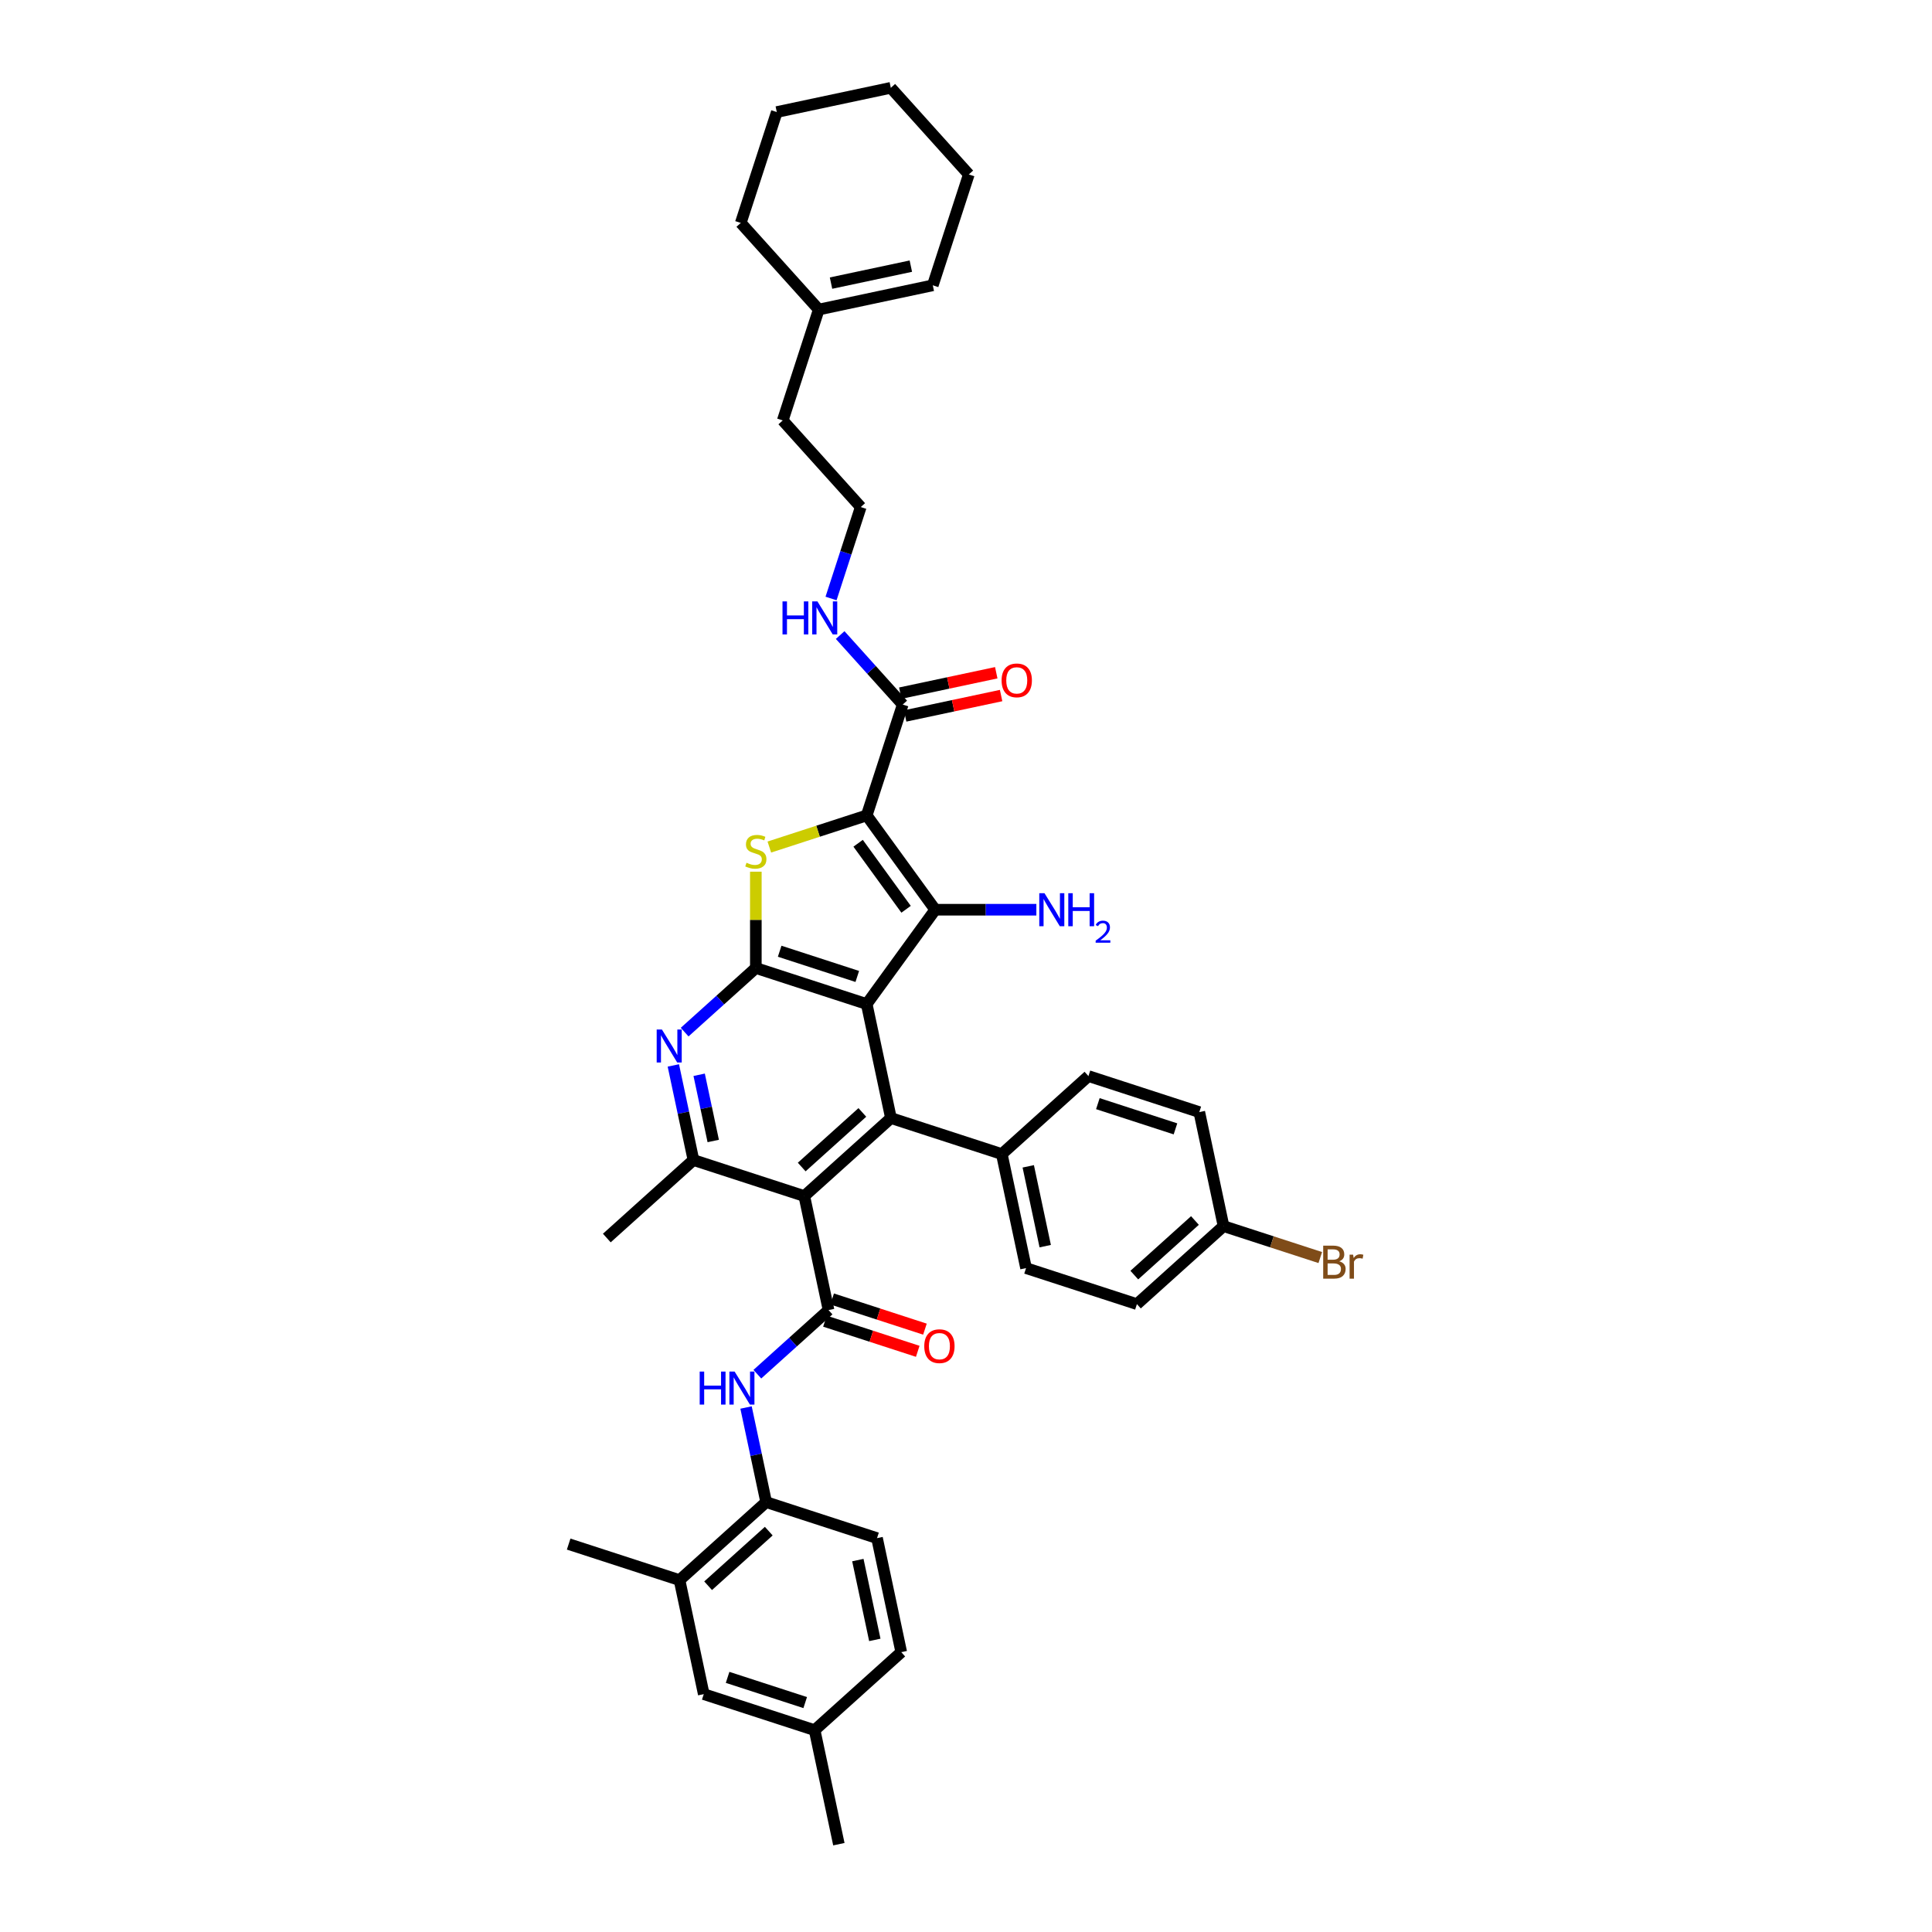 <?xml version='1.0' encoding='iso-8859-1'?>
<svg version='1.1' baseProfile='full'
              xmlns='http://www.w3.org/2000/svg'
                      xmlns:rdkit='http://www.rdkit.org/xml'
                      xmlns:xlink='http://www.w3.org/1999/xlink'
                  xml:space='preserve'
width='1000px' height='1000px' viewBox='0 0 1000 1000'>
<!-- END OF HEADER -->
<rect style='opacity:1.0;fill:#FFFFFF;stroke:none' width='1000' height='1000' x='0' y='0'> </rect>
<path class='bond-1' d='M 448.605,519.684 L 484.071,470.87' style='fill:none;fill-rule:evenodd;stroke:#000000;stroke-width:6px;stroke-linecap:butt;stroke-linejoin:miter;stroke-opacity:1' />
<path class='bond-2' d='M 448.605,519.684 L 391.221,501.039' style='fill:none;fill-rule:evenodd;stroke:#000000;stroke-width:6px;stroke-linecap:butt;stroke-linejoin:miter;stroke-opacity:1' />
<path class='bond-2' d='M 443.726,505.41 L 403.557,492.358' style='fill:none;fill-rule:evenodd;stroke:#000000;stroke-width:6px;stroke-linecap:butt;stroke-linejoin:miter;stroke-opacity:1' />
<path class='bond-5' d='M 448.605,519.684 L 461.15,578.703' style='fill:none;fill-rule:evenodd;stroke:#000000;stroke-width:6px;stroke-linecap:butt;stroke-linejoin:miter;stroke-opacity:1' />
<path class='bond-0' d='M 448.605,422.056 L 484.071,470.87' style='fill:none;fill-rule:evenodd;stroke:#000000;stroke-width:6px;stroke-linecap:butt;stroke-linejoin:miter;stroke-opacity:1' />
<path class='bond-0' d='M 444.162,436.471 L 468.988,470.641' style='fill:none;fill-rule:evenodd;stroke:#000000;stroke-width:6px;stroke-linecap:butt;stroke-linejoin:miter;stroke-opacity:1' />
<path class='bond-9' d='M 448.605,422.056 L 467.25,364.671' style='fill:none;fill-rule:evenodd;stroke:#000000;stroke-width:6px;stroke-linecap:butt;stroke-linejoin:miter;stroke-opacity:1' />
<path class='bond-39' d='M 448.605,422.056 L 423.406,430.243' style='fill:none;fill-rule:evenodd;stroke:#000000;stroke-width:6px;stroke-linecap:butt;stroke-linejoin:miter;stroke-opacity:1' />
<path class='bond-39' d='M 423.406,430.243 L 398.208,438.431' style='fill:none;fill-rule:evenodd;stroke:#CCCC00;stroke-width:6px;stroke-linecap:butt;stroke-linejoin:miter;stroke-opacity:1' />
<path class='bond-15' d='M 484.071,470.87 L 510.245,470.87' style='fill:none;fill-rule:evenodd;stroke:#000000;stroke-width:6px;stroke-linecap:butt;stroke-linejoin:miter;stroke-opacity:1' />
<path class='bond-15' d='M 510.245,470.87 L 536.419,470.87' style='fill:none;fill-rule:evenodd;stroke:#0000FF;stroke-width:6px;stroke-linecap:butt;stroke-linejoin:miter;stroke-opacity:1' />
<path class='bond-3' d='M 391.221,501.039 L 391.221,476.113' style='fill:none;fill-rule:evenodd;stroke:#000000;stroke-width:6px;stroke-linecap:butt;stroke-linejoin:miter;stroke-opacity:1' />
<path class='bond-3' d='M 391.221,476.113 L 391.221,451.188' style='fill:none;fill-rule:evenodd;stroke:#CCCC00;stroke-width:6px;stroke-linecap:butt;stroke-linejoin:miter;stroke-opacity:1' />
<path class='bond-7' d='M 391.221,501.039 L 372.795,517.629' style='fill:none;fill-rule:evenodd;stroke:#000000;stroke-width:6px;stroke-linecap:butt;stroke-linejoin:miter;stroke-opacity:1' />
<path class='bond-7' d='M 372.795,517.629 L 354.37,534.219' style='fill:none;fill-rule:evenodd;stroke:#0000FF;stroke-width:6px;stroke-linecap:butt;stroke-linejoin:miter;stroke-opacity:1' />
<path class='bond-4' d='M 416.31,619.077 L 461.15,578.703' style='fill:none;fill-rule:evenodd;stroke:#000000;stroke-width:6px;stroke-linecap:butt;stroke-linejoin:miter;stroke-opacity:1' />
<path class='bond-4' d='M 414.962,604.053 L 446.349,575.791' style='fill:none;fill-rule:evenodd;stroke:#000000;stroke-width:6px;stroke-linecap:butt;stroke-linejoin:miter;stroke-opacity:1' />
<path class='bond-6' d='M 416.31,619.077 L 428.855,678.096' style='fill:none;fill-rule:evenodd;stroke:#000000;stroke-width:6px;stroke-linecap:butt;stroke-linejoin:miter;stroke-opacity:1' />
<path class='bond-8' d='M 416.31,619.077 L 358.926,600.431' style='fill:none;fill-rule:evenodd;stroke:#000000;stroke-width:6px;stroke-linecap:butt;stroke-linejoin:miter;stroke-opacity:1' />
<path class='bond-12' d='M 461.15,578.703 L 518.534,597.348' style='fill:none;fill-rule:evenodd;stroke:#000000;stroke-width:6px;stroke-linecap:butt;stroke-linejoin:miter;stroke-opacity:1' />
<path class='bond-10' d='M 428.855,678.096 L 410.43,694.686' style='fill:none;fill-rule:evenodd;stroke:#000000;stroke-width:6px;stroke-linecap:butt;stroke-linejoin:miter;stroke-opacity:1' />
<path class='bond-10' d='M 410.43,694.686 L 392.004,711.276' style='fill:none;fill-rule:evenodd;stroke:#0000FF;stroke-width:6px;stroke-linecap:butt;stroke-linejoin:miter;stroke-opacity:1' />
<path class='bond-14' d='M 426.991,683.834 L 451.007,691.637' style='fill:none;fill-rule:evenodd;stroke:#000000;stroke-width:6px;stroke-linecap:butt;stroke-linejoin:miter;stroke-opacity:1' />
<path class='bond-14' d='M 451.007,691.637 L 475.023,699.441' style='fill:none;fill-rule:evenodd;stroke:#FF0000;stroke-width:6px;stroke-linecap:butt;stroke-linejoin:miter;stroke-opacity:1' />
<path class='bond-14' d='M 430.72,672.357 L 454.736,680.16' style='fill:none;fill-rule:evenodd;stroke:#000000;stroke-width:6px;stroke-linecap:butt;stroke-linejoin:miter;stroke-opacity:1' />
<path class='bond-14' d='M 454.736,680.16 L 478.752,687.964' style='fill:none;fill-rule:evenodd;stroke:#FF0000;stroke-width:6px;stroke-linecap:butt;stroke-linejoin:miter;stroke-opacity:1' />
<path class='bond-40' d='M 348.518,551.465 L 353.722,575.948' style='fill:none;fill-rule:evenodd;stroke:#0000FF;stroke-width:6px;stroke-linecap:butt;stroke-linejoin:miter;stroke-opacity:1' />
<path class='bond-40' d='M 353.722,575.948 L 358.926,600.431' style='fill:none;fill-rule:evenodd;stroke:#000000;stroke-width:6px;stroke-linecap:butt;stroke-linejoin:miter;stroke-opacity:1' />
<path class='bond-40' d='M 361.883,556.301 L 365.526,573.439' style='fill:none;fill-rule:evenodd;stroke:#0000FF;stroke-width:6px;stroke-linecap:butt;stroke-linejoin:miter;stroke-opacity:1' />
<path class='bond-40' d='M 365.526,573.439 L 369.169,590.577' style='fill:none;fill-rule:evenodd;stroke:#000000;stroke-width:6px;stroke-linecap:butt;stroke-linejoin:miter;stroke-opacity:1' />
<path class='bond-30' d='M 358.926,600.431 L 314.086,640.805' style='fill:none;fill-rule:evenodd;stroke:#000000;stroke-width:6px;stroke-linecap:butt;stroke-linejoin:miter;stroke-opacity:1' />
<path class='bond-16' d='M 468.505,370.573 L 493.338,365.295' style='fill:none;fill-rule:evenodd;stroke:#000000;stroke-width:6px;stroke-linecap:butt;stroke-linejoin:miter;stroke-opacity:1' />
<path class='bond-16' d='M 493.338,365.295 L 518.172,360.016' style='fill:none;fill-rule:evenodd;stroke:#FF0000;stroke-width:6px;stroke-linecap:butt;stroke-linejoin:miter;stroke-opacity:1' />
<path class='bond-16' d='M 465.996,358.769 L 490.829,353.491' style='fill:none;fill-rule:evenodd;stroke:#000000;stroke-width:6px;stroke-linecap:butt;stroke-linejoin:miter;stroke-opacity:1' />
<path class='bond-16' d='M 490.829,353.491 L 515.663,348.212' style='fill:none;fill-rule:evenodd;stroke:#FF0000;stroke-width:6px;stroke-linecap:butt;stroke-linejoin:miter;stroke-opacity:1' />
<path class='bond-19' d='M 467.25,364.671 L 451.058,346.688' style='fill:none;fill-rule:evenodd;stroke:#000000;stroke-width:6px;stroke-linecap:butt;stroke-linejoin:miter;stroke-opacity:1' />
<path class='bond-19' d='M 451.058,346.688 L 434.865,328.704' style='fill:none;fill-rule:evenodd;stroke:#0000FF;stroke-width:6px;stroke-linecap:butt;stroke-linejoin:miter;stroke-opacity:1' />
<path class='bond-11' d='M 386.152,728.522 L 391.356,753.005' style='fill:none;fill-rule:evenodd;stroke:#0000FF;stroke-width:6px;stroke-linecap:butt;stroke-linejoin:miter;stroke-opacity:1' />
<path class='bond-11' d='M 391.356,753.005 L 396.561,777.488' style='fill:none;fill-rule:evenodd;stroke:#000000;stroke-width:6px;stroke-linecap:butt;stroke-linejoin:miter;stroke-opacity:1' />
<path class='bond-13' d='M 396.561,777.488 L 351.721,817.862' style='fill:none;fill-rule:evenodd;stroke:#000000;stroke-width:6px;stroke-linecap:butt;stroke-linejoin:miter;stroke-opacity:1' />
<path class='bond-13' d='M 397.909,792.512 L 366.522,820.774' style='fill:none;fill-rule:evenodd;stroke:#000000;stroke-width:6px;stroke-linecap:butt;stroke-linejoin:miter;stroke-opacity:1' />
<path class='bond-20' d='M 396.561,777.488 L 453.945,796.134' style='fill:none;fill-rule:evenodd;stroke:#000000;stroke-width:6px;stroke-linecap:butt;stroke-linejoin:miter;stroke-opacity:1' />
<path class='bond-21' d='M 518.534,597.348 L 531.079,656.367' style='fill:none;fill-rule:evenodd;stroke:#000000;stroke-width:6px;stroke-linecap:butt;stroke-linejoin:miter;stroke-opacity:1' />
<path class='bond-21' d='M 532.22,603.692 L 541.001,645.005' style='fill:none;fill-rule:evenodd;stroke:#000000;stroke-width:6px;stroke-linecap:butt;stroke-linejoin:miter;stroke-opacity:1' />
<path class='bond-22' d='M 518.534,597.348 L 563.374,556.975' style='fill:none;fill-rule:evenodd;stroke:#000000;stroke-width:6px;stroke-linecap:butt;stroke-linejoin:miter;stroke-opacity:1' />
<path class='bond-18' d='M 351.721,817.862 L 364.266,876.881' style='fill:none;fill-rule:evenodd;stroke:#000000;stroke-width:6px;stroke-linecap:butt;stroke-linejoin:miter;stroke-opacity:1' />
<path class='bond-33' d='M 351.721,817.862 L 294.337,799.217' style='fill:none;fill-rule:evenodd;stroke:#000000;stroke-width:6px;stroke-linecap:butt;stroke-linejoin:miter;stroke-opacity:1' />
<path class='bond-17' d='M 423.794,160.223 L 405.148,217.608' style='fill:none;fill-rule:evenodd;stroke:#000000;stroke-width:6px;stroke-linecap:butt;stroke-linejoin:miter;stroke-opacity:1' />
<path class='bond-23' d='M 423.794,160.223 L 482.813,147.678' style='fill:none;fill-rule:evenodd;stroke:#000000;stroke-width:6px;stroke-linecap:butt;stroke-linejoin:miter;stroke-opacity:1' />
<path class='bond-23' d='M 430.137,146.538 L 471.451,137.756' style='fill:none;fill-rule:evenodd;stroke:#000000;stroke-width:6px;stroke-linecap:butt;stroke-linejoin:miter;stroke-opacity:1' />
<path class='bond-34' d='M 423.794,160.223 L 383.42,115.384' style='fill:none;fill-rule:evenodd;stroke:#000000;stroke-width:6px;stroke-linecap:butt;stroke-linejoin:miter;stroke-opacity:1' />
<path class='bond-42' d='M 364.266,876.881 L 421.65,895.526' style='fill:none;fill-rule:evenodd;stroke:#000000;stroke-width:6px;stroke-linecap:butt;stroke-linejoin:miter;stroke-opacity:1' />
<path class='bond-42' d='M 376.603,868.201 L 416.772,881.253' style='fill:none;fill-rule:evenodd;stroke:#000000;stroke-width:6px;stroke-linecap:butt;stroke-linejoin:miter;stroke-opacity:1' />
<path class='bond-31' d='M 430.143,309.78 L 437.832,286.113' style='fill:none;fill-rule:evenodd;stroke:#0000FF;stroke-width:6px;stroke-linecap:butt;stroke-linejoin:miter;stroke-opacity:1' />
<path class='bond-31' d='M 437.832,286.113 L 445.522,262.447' style='fill:none;fill-rule:evenodd;stroke:#000000;stroke-width:6px;stroke-linecap:butt;stroke-linejoin:miter;stroke-opacity:1' />
<path class='bond-26' d='M 453.945,796.134 L 466.49,855.153' style='fill:none;fill-rule:evenodd;stroke:#000000;stroke-width:6px;stroke-linecap:butt;stroke-linejoin:miter;stroke-opacity:1' />
<path class='bond-26' d='M 444.023,807.496 L 452.804,848.809' style='fill:none;fill-rule:evenodd;stroke:#000000;stroke-width:6px;stroke-linecap:butt;stroke-linejoin:miter;stroke-opacity:1' />
<path class='bond-28' d='M 531.079,656.367 L 588.464,675.013' style='fill:none;fill-rule:evenodd;stroke:#000000;stroke-width:6px;stroke-linecap:butt;stroke-linejoin:miter;stroke-opacity:1' />
<path class='bond-27' d='M 563.374,556.975 L 620.758,575.62' style='fill:none;fill-rule:evenodd;stroke:#000000;stroke-width:6px;stroke-linecap:butt;stroke-linejoin:miter;stroke-opacity:1' />
<path class='bond-27' d='M 568.252,571.248 L 608.422,584.3' style='fill:none;fill-rule:evenodd;stroke:#000000;stroke-width:6px;stroke-linecap:butt;stroke-linejoin:miter;stroke-opacity:1' />
<path class='bond-35' d='M 482.813,147.678 L 501.458,90.294' style='fill:none;fill-rule:evenodd;stroke:#000000;stroke-width:6px;stroke-linecap:butt;stroke-linejoin:miter;stroke-opacity:1' />
<path class='bond-24' d='M 421.65,895.526 L 466.49,855.153' style='fill:none;fill-rule:evenodd;stroke:#000000;stroke-width:6px;stroke-linecap:butt;stroke-linejoin:miter;stroke-opacity:1' />
<path class='bond-36' d='M 421.65,895.526 L 434.195,954.545' style='fill:none;fill-rule:evenodd;stroke:#000000;stroke-width:6px;stroke-linecap:butt;stroke-linejoin:miter;stroke-opacity:1' />
<path class='bond-25' d='M 633.303,634.639 L 620.758,575.62' style='fill:none;fill-rule:evenodd;stroke:#000000;stroke-width:6px;stroke-linecap:butt;stroke-linejoin:miter;stroke-opacity:1' />
<path class='bond-29' d='M 633.303,634.639 L 658.339,642.774' style='fill:none;fill-rule:evenodd;stroke:#000000;stroke-width:6px;stroke-linecap:butt;stroke-linejoin:miter;stroke-opacity:1' />
<path class='bond-29' d='M 658.339,642.774 L 683.375,650.908' style='fill:none;fill-rule:evenodd;stroke:#7F4C19;stroke-width:6px;stroke-linecap:butt;stroke-linejoin:miter;stroke-opacity:1' />
<path class='bond-41' d='M 633.303,634.639 L 588.464,675.013' style='fill:none;fill-rule:evenodd;stroke:#000000;stroke-width:6px;stroke-linecap:butt;stroke-linejoin:miter;stroke-opacity:1' />
<path class='bond-41' d='M 618.502,631.727 L 587.115,659.989' style='fill:none;fill-rule:evenodd;stroke:#000000;stroke-width:6px;stroke-linecap:butt;stroke-linejoin:miter;stroke-opacity:1' />
<path class='bond-32' d='M 445.522,262.447 L 405.148,217.608' style='fill:none;fill-rule:evenodd;stroke:#000000;stroke-width:6px;stroke-linecap:butt;stroke-linejoin:miter;stroke-opacity:1' />
<path class='bond-37' d='M 383.42,115.384 L 402.065,57.999' style='fill:none;fill-rule:evenodd;stroke:#000000;stroke-width:6px;stroke-linecap:butt;stroke-linejoin:miter;stroke-opacity:1' />
<path class='bond-43' d='M 501.458,90.294 L 461.084,45.455' style='fill:none;fill-rule:evenodd;stroke:#000000;stroke-width:6px;stroke-linecap:butt;stroke-linejoin:miter;stroke-opacity:1' />
<path class='bond-38' d='M 402.065,57.999 L 461.084,45.455' style='fill:none;fill-rule:evenodd;stroke:#000000;stroke-width:6px;stroke-linecap:butt;stroke-linejoin:miter;stroke-opacity:1' />
<path  class='atom-4' d='M 386.394 446.566
Q 386.587 446.638, 387.383 446.976
Q 388.18 447.314, 389.048 447.531
Q 389.941 447.724, 390.81 447.724
Q 392.427 447.724, 393.369 446.952
Q 394.31 446.156, 394.31 444.78
Q 394.31 443.839, 393.827 443.259
Q 393.369 442.68, 392.645 442.366
Q 391.921 442.053, 390.714 441.691
Q 389.193 441.232, 388.276 440.798
Q 387.383 440.363, 386.731 439.446
Q 386.104 438.529, 386.104 436.984
Q 386.104 434.836, 387.552 433.509
Q 389.024 432.181, 391.921 432.181
Q 393.9 432.181, 396.144 433.123
L 395.589 434.981
Q 393.538 434.136, 391.993 434.136
Q 390.328 434.136, 389.41 434.836
Q 388.493 435.512, 388.517 436.695
Q 388.517 437.612, 388.976 438.167
Q 389.459 438.722, 390.135 439.036
Q 390.834 439.349, 391.993 439.711
Q 393.538 440.194, 394.455 440.677
Q 395.372 441.16, 396.023 442.149
Q 396.699 443.115, 396.699 444.78
Q 396.699 447.145, 395.106 448.424
Q 393.538 449.679, 390.907 449.679
Q 389.386 449.679, 388.228 449.341
Q 387.094 449.028, 385.742 448.473
L 386.394 446.566
' fill='#CCCC00'/>
<path  class='atom-8' d='M 342.604 532.868
L 348.203 541.919
Q 348.758 542.812, 349.651 544.429
Q 350.544 546.046, 350.593 546.143
L 350.593 532.868
L 352.861 532.868
L 352.861 549.956
L 350.52 549.956
L 344.511 540.061
Q 343.811 538.902, 343.063 537.575
Q 342.338 536.247, 342.121 535.837
L 342.121 549.956
L 339.901 549.956
L 339.901 532.868
L 342.604 532.868
' fill='#0000FF'/>
<path  class='atom-11' d='M 362.161 709.926
L 364.478 709.926
L 364.478 717.19
L 373.215 717.19
L 373.215 709.926
L 375.532 709.926
L 375.532 727.013
L 373.215 727.013
L 373.215 719.121
L 364.478 719.121
L 364.478 727.013
L 362.161 727.013
L 362.161 709.926
' fill='#0000FF'/>
<path  class='atom-11' d='M 380.239 709.926
L 385.838 718.976
Q 386.393 719.869, 387.286 721.486
Q 388.179 723.103, 388.227 723.2
L 388.227 709.926
L 390.496 709.926
L 390.496 727.013
L 388.155 727.013
L 382.145 717.118
Q 381.445 715.959, 380.697 714.632
Q 379.973 713.304, 379.756 712.894
L 379.756 727.013
L 377.535 727.013
L 377.535 709.926
L 380.239 709.926
' fill='#0000FF'/>
<path  class='atom-15' d='M 478.396 696.789
Q 478.396 692.686, 480.423 690.393
Q 482.45 688.101, 486.24 688.101
Q 490.029 688.101, 492.056 690.393
Q 494.084 692.686, 494.084 696.789
Q 494.084 700.94, 492.032 703.306
Q 489.981 705.647, 486.24 705.647
Q 482.475 705.647, 480.423 703.306
Q 478.396 700.965, 478.396 696.789
M 486.24 703.716
Q 488.846 703.716, 490.246 701.978
Q 491.67 700.216, 491.67 696.789
Q 491.67 693.434, 490.246 691.745
Q 488.846 690.031, 486.24 690.031
Q 483.633 690.031, 482.209 691.721
Q 480.809 693.41, 480.809 696.789
Q 480.809 700.241, 482.209 701.978
Q 483.633 703.716, 486.24 703.716
' fill='#FF0000'/>
<path  class='atom-16' d='M 540.631 462.326
L 546.23 471.377
Q 546.785 472.27, 547.678 473.887
Q 548.571 475.504, 548.62 475.6
L 548.62 462.326
L 550.888 462.326
L 550.888 479.414
L 548.547 479.414
L 542.538 469.518
Q 541.838 468.36, 541.09 467.032
Q 540.365 465.705, 540.148 465.295
L 540.148 479.414
L 537.928 479.414
L 537.928 462.326
L 540.631 462.326
' fill='#0000FF'/>
<path  class='atom-16' d='M 552.94 462.326
L 555.257 462.326
L 555.257 469.591
L 563.994 469.591
L 563.994 462.326
L 566.311 462.326
L 566.311 479.414
L 563.994 479.414
L 563.994 471.521
L 555.257 471.521
L 555.257 479.414
L 552.94 479.414
L 552.94 462.326
' fill='#0000FF'/>
<path  class='atom-16' d='M 567.139 478.814
Q 567.553 477.747, 568.541 477.157
Q 569.528 476.552, 570.898 476.552
Q 572.603 476.552, 573.558 477.476
Q 574.514 478.4, 574.514 480.041
Q 574.514 481.713, 573.272 483.274
Q 572.045 484.835, 569.496 486.683
L 574.705 486.683
L 574.705 487.957
L 567.107 487.957
L 567.107 486.89
Q 569.21 485.393, 570.452 484.278
Q 571.711 483.163, 572.316 482.159
Q 572.921 481.156, 572.921 480.12
Q 572.921 479.037, 572.38 478.432
Q 571.838 477.826, 570.898 477.826
Q 569.99 477.826, 569.385 478.193
Q 568.78 478.559, 568.35 479.372
L 567.139 478.814
' fill='#0000FF'/>
<path  class='atom-17' d='M 518.425 352.175
Q 518.425 348.072, 520.453 345.779
Q 522.48 343.486, 526.269 343.486
Q 530.059 343.486, 532.086 345.779
Q 534.113 348.072, 534.113 352.175
Q 534.113 356.326, 532.062 358.691
Q 530.01 361.032, 526.269 361.032
Q 522.504 361.032, 520.453 358.691
Q 518.425 356.35, 518.425 352.175
M 526.269 359.101
Q 528.876 359.101, 530.276 357.364
Q 531.7 355.602, 531.7 352.175
Q 531.7 348.82, 530.276 347.13
Q 528.876 345.417, 526.269 345.417
Q 523.663 345.417, 522.239 347.106
Q 520.839 348.796, 520.839 352.175
Q 520.839 355.626, 522.239 357.364
Q 523.663 359.101, 526.269 359.101
' fill='#FF0000'/>
<path  class='atom-20' d='M 405.022 311.288
L 407.339 311.288
L 407.339 318.553
L 416.076 318.553
L 416.076 311.288
L 418.393 311.288
L 418.393 328.376
L 416.076 328.376
L 416.076 320.483
L 407.339 320.483
L 407.339 328.376
L 405.022 328.376
L 405.022 311.288
' fill='#0000FF'/>
<path  class='atom-20' d='M 423.1 311.288
L 428.699 320.339
Q 429.254 321.232, 430.147 322.849
Q 431.04 324.466, 431.088 324.562
L 431.088 311.288
L 433.357 311.288
L 433.357 328.376
L 431.016 328.376
L 425.006 318.48
Q 424.306 317.322, 423.558 315.994
Q 422.834 314.667, 422.617 314.257
L 422.617 328.376
L 420.396 328.376
L 420.396 311.288
L 423.1 311.288
' fill='#0000FF'/>
<path  class='atom-30' d='M 693.186 652.85
Q 694.827 653.308, 695.647 654.322
Q 696.492 655.312, 696.492 656.784
Q 696.492 659.149, 694.972 660.501
Q 693.475 661.828, 690.627 661.828
L 684.883 661.828
L 684.883 644.74
L 689.927 644.74
Q 692.848 644.74, 694.32 645.923
Q 695.792 647.106, 695.792 649.278
Q 695.792 651.86, 693.186 652.85
M 687.176 646.671
L 687.176 652.029
L 689.927 652.029
Q 691.617 652.029, 692.486 651.353
Q 693.379 650.654, 693.379 649.278
Q 693.379 646.671, 689.927 646.671
L 687.176 646.671
M 690.627 659.897
Q 692.293 659.897, 693.186 659.101
Q 694.079 658.304, 694.079 656.784
Q 694.079 655.384, 693.089 654.684
Q 692.124 653.96, 690.265 653.96
L 687.176 653.96
L 687.176 659.897
L 690.627 659.897
' fill='#7F4C19'/>
<path  class='atom-30' d='M 700.378 649.423
L 700.643 651.136
Q 701.947 649.205, 704.07 649.205
Q 704.746 649.205, 705.663 649.447
L 705.301 651.474
Q 704.264 651.233, 703.684 651.233
Q 702.671 651.233, 701.995 651.643
Q 701.343 652.029, 700.812 652.97
L 700.812 661.828
L 698.544 661.828
L 698.544 649.423
L 700.378 649.423
' fill='#7F4C19'/>
</svg>
